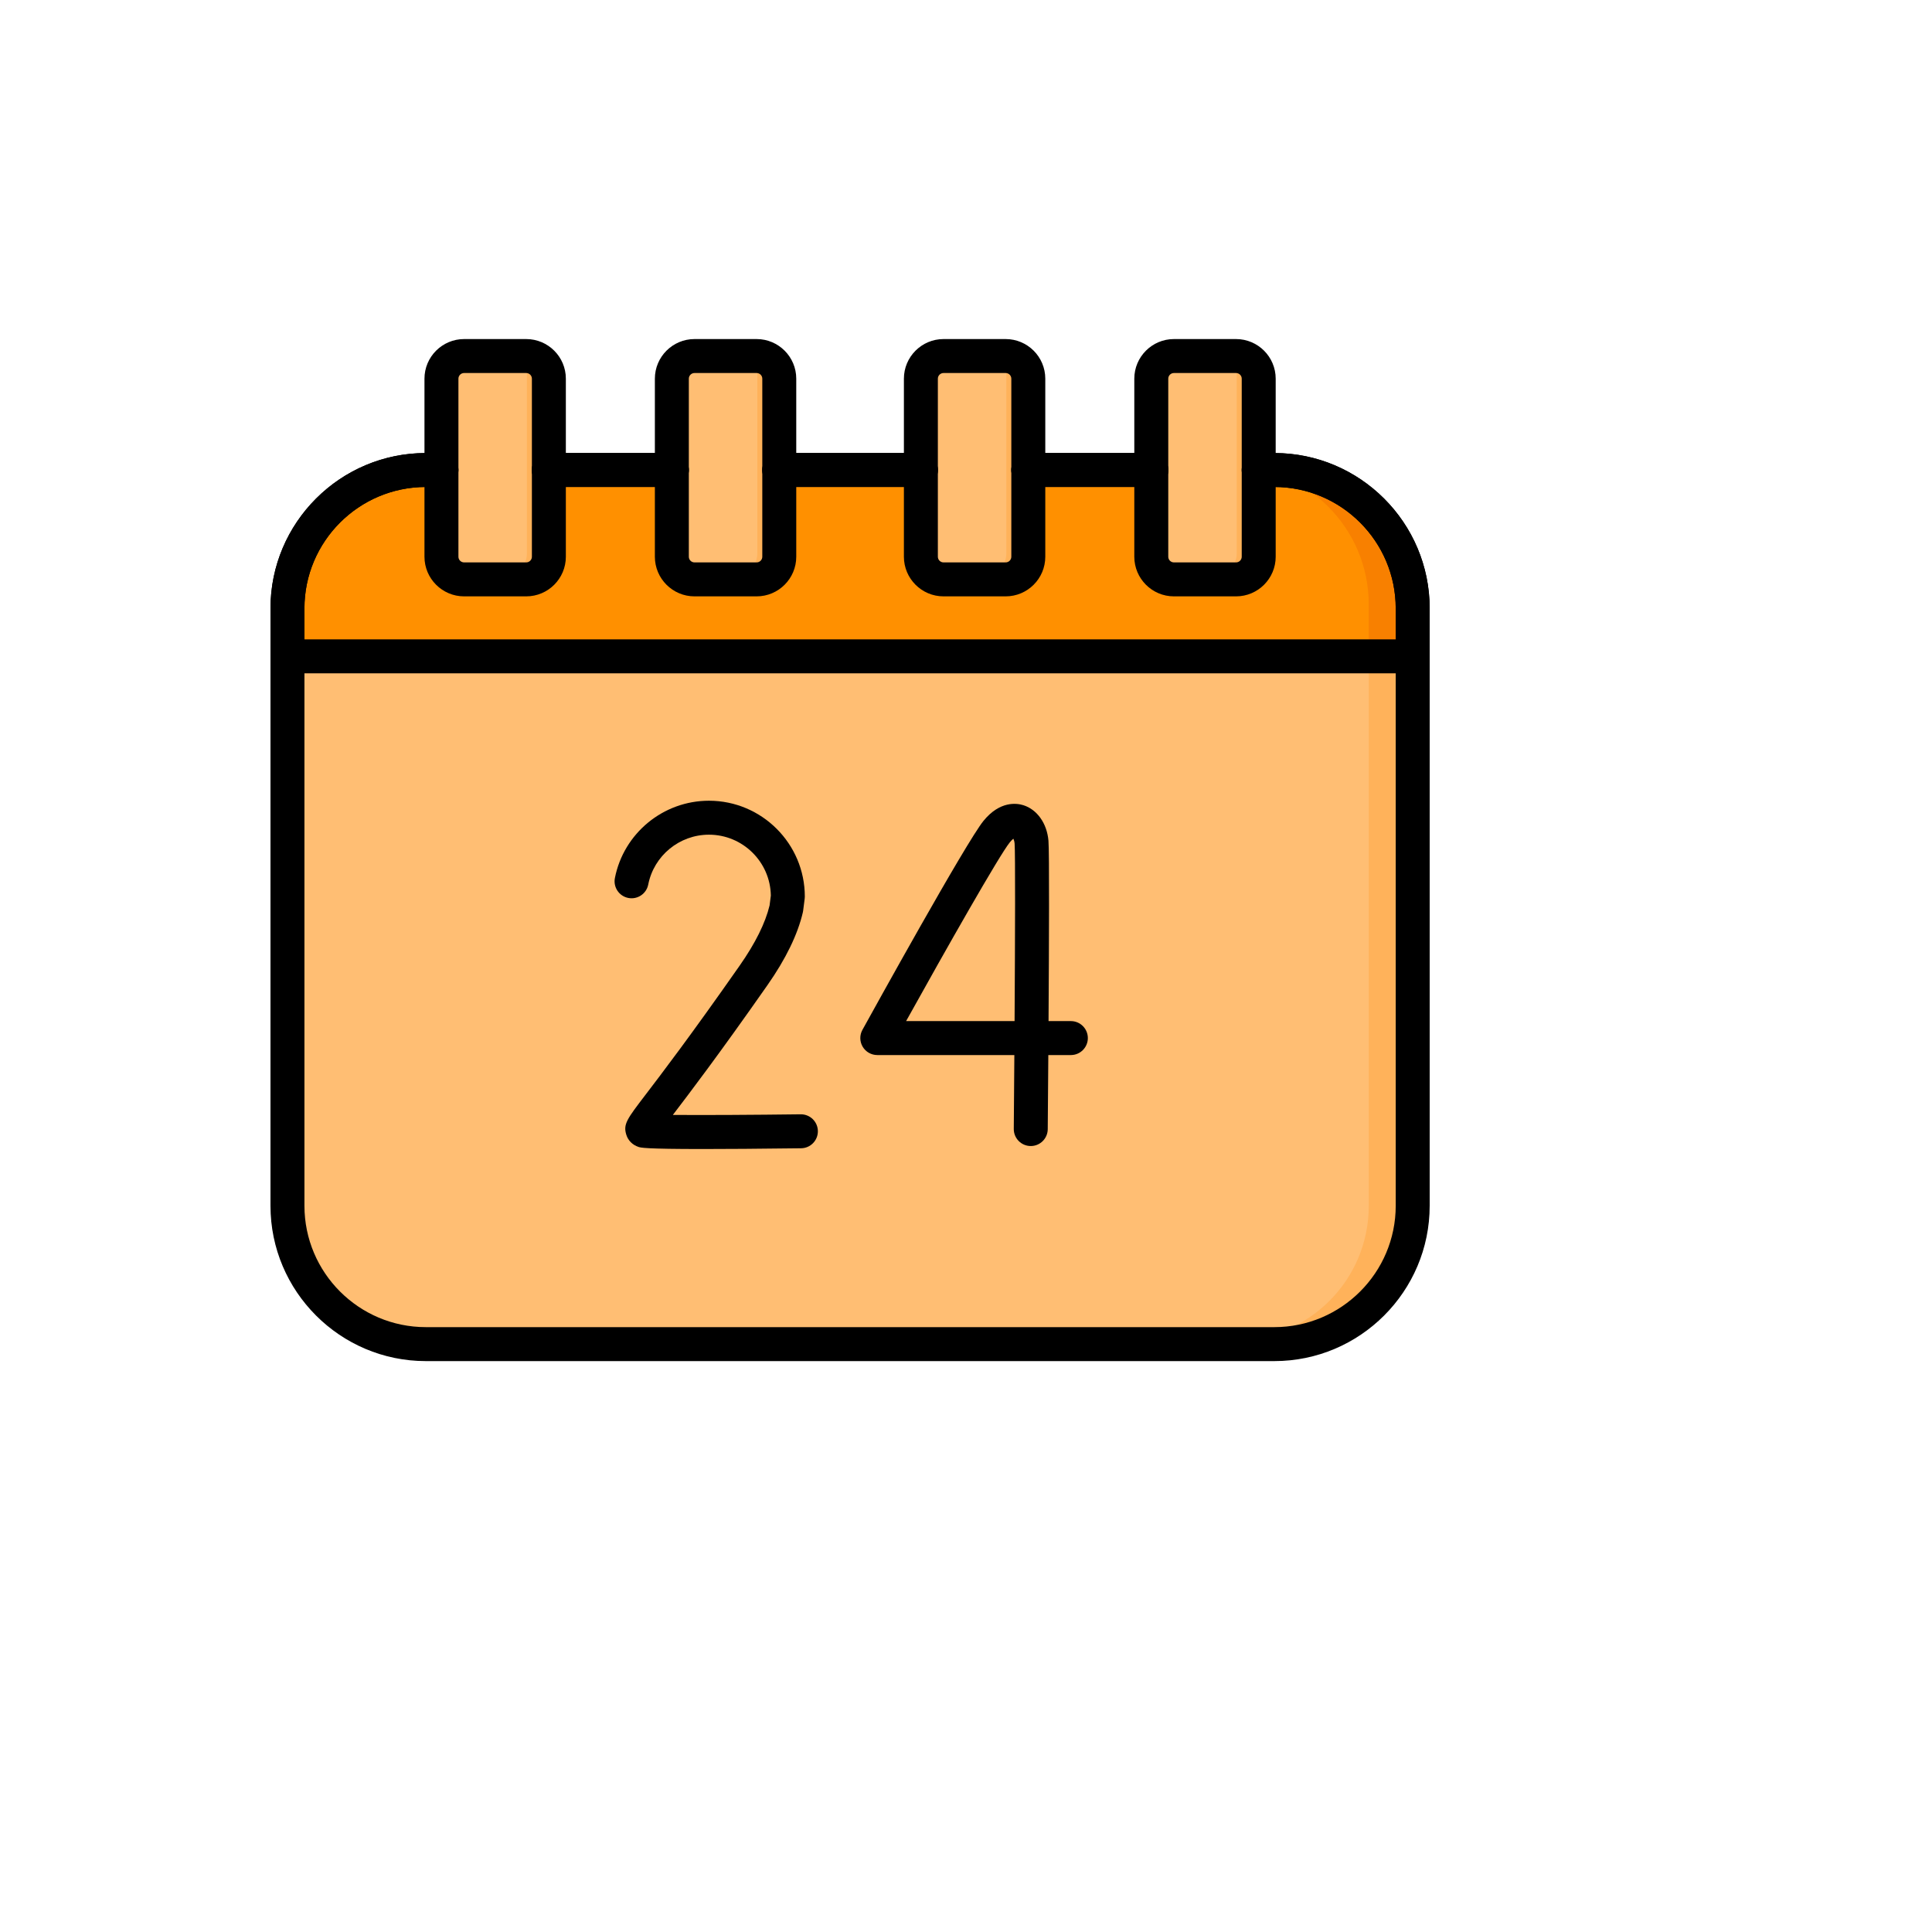 <svg xmlns="http://www.w3.org/2000/svg" version="1.1" xmlns:xlink="http://www.w3.org/1999/xlink" width="100%" height="100%" id="svgWorkerArea" viewBox="-25 -25 625 625" xmlns:idraw="https://idraw.muisca.co" style="background: white;"><defs id="defsdoc"><pattern id="patternBool" x="0" y="0" width="10" height="10" patternUnits="userSpaceOnUse" patternTransform="rotate(35)"><circle cx="5" cy="5" r="4" style="stroke: none;fill: #ff000070;"></circle></pattern></defs><g id="fileImp-949674750" class="cosito"><path id="pathImp-114080557" fill="#FFBE73" class="grouped" d="M387.246 408.568C387.246 408.568 112.762 408.568 112.762 408.568 88.039 408.568 67.997 388.526 67.997 363.803 67.997 363.803 67.997 170.556 67.997 170.556 67.997 145.833 88.039 125.791 112.762 125.791 112.762 125.791 387.246 125.791 387.246 125.791 411.969 125.791 432.01 145.833 432.01 170.556 432.01 170.556 432.01 363.802 432.01 363.802 432.01 388.526 411.969 408.568 387.246 408.568 387.246 408.568 387.246 408.568 387.246 408.568"></path><path id="pathImp-320483891" fill="#FFB25A" class="grouped" d="M388.557 125.791C388.557 125.791 374.337 125.791 374.337 125.791 398.336 125.791 417.791 145.245 417.791 169.244 417.791 169.244 417.791 365.114 417.791 365.114 417.791 389.113 398.337 408.567 374.337 408.567 374.337 408.567 388.557 408.567 388.557 408.567 412.555 408.567 432.01 389.113 432.01 365.114 432.01 365.114 432.01 169.245 432.01 169.245 432.01 145.246 412.556 125.791 388.557 125.791 388.557 125.791 388.557 125.791 388.557 125.791"></path><path id="pathImp-692460178" fill="#FF9000" class="grouped" d="M387.245 125.791C387.245 125.791 112.763 125.791 112.763 125.791 88.039 125.791 67.997 145.833 67.997 170.556 67.997 170.556 67.997 186.069 67.997 186.069 67.997 186.069 432.01 186.069 432.01 186.069 432.01 186.069 432.01 170.556 432.01 170.556 432.01 145.833 411.969 125.791 387.245 125.791 387.245 125.791 387.245 125.791 387.245 125.791"></path><path id="pathImp-959963093" fill="#F88000" class="grouped" d="M387.245 125.791C387.245 125.791 373.026 125.791 373.026 125.791 397.749 125.791 417.791 145.833 417.791 170.556 417.791 170.556 417.791 186.069 417.791 186.069 417.791 186.069 432.01 186.069 432.01 186.069 432.01 186.069 432.01 170.556 432.01 170.556 432.01 145.833 411.968 125.791 387.245 125.791 387.245 125.791 387.245 125.791 387.245 125.791"></path><path id="pathImp-68670789" fill="#FFBE73" class="grouped" d="M145.24 161.173C145.24 161.173 125.137 161.173 125.137 161.173 121.092 161.173 117.812 157.894 117.812 153.848 117.812 153.848 117.812 96.249 117.812 96.249 117.812 92.203 121.092 88.924 125.137 88.924 125.137 88.924 145.24 88.924 145.24 88.924 149.285 88.924 152.565 92.203 152.565 96.249 152.565 96.249 152.565 153.848 152.565 153.848 152.565 157.894 149.285 161.173 145.24 161.173 145.24 161.173 145.24 161.173 145.24 161.173"></path><path id="pathImp-25075540" fill="#FFBE73" class="grouped" d="M219.774 161.173C219.774 161.173 199.671 161.173 199.671 161.173 195.626 161.173 192.347 157.894 192.347 153.848 192.347 153.848 192.347 96.249 192.347 96.249 192.347 92.203 195.626 88.924 199.671 88.924 199.671 88.924 219.774 88.924 219.774 88.924 223.82 88.924 227.099 92.203 227.099 96.249 227.099 96.249 227.099 153.848 227.099 153.848 227.099 157.894 223.82 161.173 219.774 161.173 219.774 161.173 219.774 161.173 219.774 161.173"></path><path id="pathImp-985918870" fill="#FFBE73" class="grouped" d="M300.337 161.173C300.337 161.173 280.233 161.173 280.233 161.173 276.188 161.173 272.909 157.894 272.909 153.848 272.909 153.848 272.909 96.249 272.909 96.249 272.909 92.203 276.188 88.924 280.233 88.924 280.233 88.924 300.337 88.924 300.337 88.924 304.382 88.924 307.661 92.203 307.661 96.249 307.661 96.249 307.661 153.848 307.661 153.848 307.661 157.894 304.382 161.173 300.337 161.173 300.337 161.173 300.337 161.173 300.337 161.173"></path><path id="pathImp-801202203" fill="#FFBE73" class="grouped" d="M374.871 161.173C374.871 161.173 354.767 161.173 354.767 161.173 350.722 161.173 347.443 157.894 347.443 153.848 347.443 153.848 347.443 96.249 347.443 96.249 347.443 92.203 350.722 88.924 354.767 88.924 354.767 88.924 374.871 88.924 374.871 88.924 378.916 88.924 382.195 92.203 382.195 96.249 382.195 96.249 382.195 153.848 382.195 153.848 382.195 157.894 378.916 161.173 374.871 161.173 374.871 161.173 374.871 161.173 374.871 161.173"></path><path id="pathImp-426209731" fill="#FFB25A" class="grouped" d="M145.455 88.924C145.455 88.924 138.345 88.924 138.345 88.924 142.272 88.924 145.455 92.107 145.455 96.034 145.455 96.034 145.455 154.063 145.455 154.063 145.455 157.989 142.272 161.173 138.345 161.173 138.345 161.173 145.455 161.173 145.455 161.173 149.381 161.173 152.565 157.989 152.565 154.063 152.565 154.063 152.565 96.034 152.565 96.034 152.565 92.107 149.381 88.924 145.455 88.924 145.455 88.924 145.455 88.924 145.455 88.924"></path><path id="pathImp-128742874" fill="#FFB25A" class="grouped" d="M219.989 88.924C219.989 88.924 212.879 88.924 212.879 88.924 216.806 88.924 219.989 92.107 219.989 96.034 219.989 96.034 219.989 154.063 219.989 154.063 219.989 157.989 216.806 161.173 212.879 161.173 212.879 161.173 219.989 161.173 219.989 161.173 223.916 161.173 227.099 157.989 227.099 154.063 227.099 154.063 227.099 96.034 227.099 96.034 227.099 92.107 223.916 88.924 219.989 88.924 219.989 88.924 219.989 88.924 219.989 88.924"></path><path id="pathImp-789648953" fill="#FFB25A" class="grouped" d="M300.551 88.924C300.551 88.924 293.441 88.924 293.441 88.924 297.368 88.924 300.551 92.107 300.551 96.034 300.551 96.034 300.551 154.063 300.551 154.063 300.551 157.989 297.368 161.173 293.441 161.173 293.441 161.173 300.551 161.173 300.551 161.173 304.478 161.173 307.661 157.989 307.661 154.063 307.661 154.063 307.661 96.034 307.661 96.034 307.661 92.107 304.478 88.924 300.551 88.924 300.551 88.924 300.551 88.924 300.551 88.924"></path><path id="pathImp-847885513" fill="#FFB25A" class="grouped" d="M375.085 88.924C375.085 88.924 367.976 88.924 367.976 88.924 371.902 88.924 375.085 92.107 375.085 96.034 375.085 96.034 375.085 154.063 375.085 154.063 375.085 157.989 371.902 161.173 367.976 161.173 367.976 161.173 375.085 161.173 375.085 161.173 379.012 161.173 382.195 157.989 382.195 154.063 382.195 154.063 382.195 96.034 382.195 96.034 382.195 92.107 379.012 88.924 375.085 88.924 375.085 88.924 375.085 88.924 375.085 88.924"></path><path id="pathImp-75997142" class="grouped" d="M192.344 132.54C192.344 132.54 152.559 132.54 152.559 132.54 149.524 132.54 147.065 130.081 147.065 127.047 147.065 124.013 149.524 121.554 152.559 121.554 152.559 121.554 192.344 121.554 192.344 121.554 195.378 121.554 197.837 124.013 197.837 127.047 197.837 130.081 195.377 132.54 192.344 132.54 192.344 132.54 192.344 132.54 192.344 132.54"></path><path id="pathImp-75337178" class="grouped" d="M347.441 132.54C347.441 132.54 307.656 132.54 307.656 132.54 304.622 132.54 302.163 130.081 302.163 127.047 302.163 124.013 304.622 121.554 307.656 121.554 307.656 121.554 347.441 121.554 347.441 121.554 350.476 121.554 352.935 124.013 352.935 127.047 352.935 130.081 350.475 132.54 347.441 132.54 347.441 132.54 347.441 132.54 347.441 132.54"></path><path id="pathImp-368019311" class="grouped" d="M387.24 415.313C387.24 415.313 112.759 415.313 112.759 415.313 85.046 415.313 62.5 392.767 62.5 365.055 62.5 365.055 62.5 171.812 62.5 171.812 62.5 144.1 85.046 121.554 112.759 121.554 112.759 121.554 117.805 121.554 117.805 121.554 120.84 121.554 123.298 124.013 123.298 127.047 123.298 130.081 120.84 132.54 117.805 132.54 117.805 132.54 112.759 132.54 112.759 132.54 91.104 132.54 73.486 150.158 73.486 171.812 73.486 171.812 73.486 365.055 73.486 365.055 73.486 386.709 91.104 404.327 112.759 404.327 112.759 404.327 387.241 404.327 387.241 404.327 408.896 404.327 426.514 386.709 426.514 365.055 426.514 365.055 426.514 171.812 426.514 171.812 426.514 150.158 408.896 132.54 387.241 132.54 387.241 132.54 382.195 132.54 382.195 132.54 379.16 132.54 376.702 130.081 376.702 127.047 376.702 124.013 379.16 121.554 382.195 121.554 382.195 121.554 387.241 121.554 387.241 121.554 414.954 121.554 437.5 144.1 437.5 171.812 437.5 171.812 437.5 365.055 437.5 365.055 437.5 392.767 414.953 415.313 387.24 415.313 387.24 415.313 387.24 415.313 387.24 415.313"></path><path id="pathImp-126232148" class="grouped" d="M272.902 132.54C272.902 132.54 227.097 132.54 227.097 132.54 224.063 132.54 221.604 130.081 221.604 127.047 221.604 124.013 224.063 121.554 227.097 121.554 227.097 121.554 272.902 121.554 272.902 121.554 275.937 121.554 278.395 124.013 278.395 127.047 278.395 130.081 275.937 132.54 272.902 132.54 272.902 132.54 272.902 132.54 272.902 132.54"></path><path id="pathImp-437226958" class="grouped" d="M272.902 132.54C272.902 132.54 227.097 132.54 227.097 132.54 224.063 132.54 221.604 130.081 221.604 127.047 221.604 124.013 224.063 121.554 227.097 121.554 227.097 121.554 272.902 121.554 272.902 121.554 275.937 121.554 278.395 124.013 278.395 127.047 278.395 130.081 275.937 132.54 272.902 132.54 272.902 132.54 272.902 132.54 272.902 132.54"></path><path id="pathImp-911546380" class="grouped" d="M432.007 192.818C432.007 192.818 67.993 192.818 67.993 192.818 64.959 192.818 62.5 190.359 62.5 187.325 62.5 187.325 62.5 171.812 62.5 171.812 62.5 144.1 85.046 121.554 112.759 121.554 112.759 121.554 117.805 121.554 117.805 121.554 120.84 121.554 123.298 124.013 123.298 127.047 123.298 130.081 120.84 132.54 117.805 132.54 117.805 132.54 112.759 132.54 112.759 132.54 91.104 132.54 73.486 150.158 73.486 171.812 73.486 171.812 73.486 181.832 73.486 181.832 73.486 181.832 426.514 181.832 426.514 181.832 426.514 181.832 426.514 171.812 426.514 171.812 426.514 150.158 408.896 132.54 387.241 132.54 387.241 132.54 382.195 132.54 382.195 132.54 379.16 132.54 376.702 130.081 376.702 127.047 376.702 124.013 379.16 121.554 382.195 121.554 382.195 121.554 387.241 121.554 387.241 121.554 414.954 121.554 437.5 144.1 437.5 171.812 437.5 171.812 437.5 187.325 437.5 187.325 437.5 190.359 435.041 192.818 432.007 192.818 432.007 192.818 432.007 192.818 432.007 192.818"></path><path id="pathImp-180329163" class="grouped" d="M347.441 132.54C347.441 132.54 307.656 132.54 307.656 132.54 304.622 132.54 302.163 130.081 302.163 127.047 302.163 124.013 304.622 121.554 307.656 121.554 307.656 121.554 347.441 121.554 347.441 121.554 350.476 121.554 352.935 124.013 352.935 127.047 352.935 130.081 350.475 132.54 347.441 132.54 347.441 132.54 347.441 132.54 347.441 132.54"></path><path id="pathImp-643959348" class="grouped" d="M192.344 132.54C192.344 132.54 152.559 132.54 152.559 132.54 149.524 132.54 147.065 130.081 147.065 127.047 147.065 124.013 149.524 121.554 152.559 121.554 152.559 121.554 192.344 121.554 192.344 121.554 195.378 121.554 197.837 124.013 197.837 127.047 197.837 130.081 195.377 132.54 192.344 132.54 192.344 132.54 192.344 132.54 192.344 132.54"></path><path id="pathImp-282141270" class="grouped" d="M145.236 167.921C145.236 167.921 125.132 167.921 125.132 167.921 118.065 167.921 112.315 162.171 112.315 155.104 112.315 155.104 112.315 97.504 112.315 97.504 112.315 90.437 118.065 84.686 125.132 84.686 125.132 84.686 145.236 84.686 145.236 84.686 152.303 84.686 158.053 90.437 158.053 97.504 158.053 97.504 158.053 155.104 158.053 155.104 158.053 162.171 152.304 167.921 145.236 167.921 145.236 167.921 145.236 167.921 145.236 167.921M125.132 95.673C124.122 95.673 123.301 96.495 123.301 97.504 123.301 97.504 123.301 155.104 123.301 155.104 123.301 156.113 124.122 156.935 125.132 156.935 125.132 156.935 145.236 156.935 145.236 156.935 146.246 156.935 147.067 156.113 147.067 155.104 147.067 155.104 147.067 97.504 147.067 97.504 147.067 96.495 146.246 95.673 145.236 95.673 145.236 95.673 125.132 95.673 125.132 95.673 125.132 95.673 125.132 95.673 125.132 95.673"></path><path id="pathImp-960459897" class="grouped" d="M219.771 167.921C219.771 167.921 199.667 167.921 199.667 167.921 192.6 167.921 186.85 162.171 186.85 155.104 186.85 155.104 186.85 97.504 186.85 97.504 186.85 90.437 192.6 84.686 199.667 84.686 199.667 84.686 219.771 84.686 219.771 84.686 226.838 84.686 232.588 90.437 232.588 97.504 232.588 97.504 232.588 155.104 232.588 155.104 232.588 162.171 226.839 167.921 219.771 167.921 219.771 167.921 219.771 167.921 219.771 167.921M199.667 95.673C198.657 95.673 197.836 96.495 197.836 97.504 197.836 97.504 197.836 155.104 197.836 155.104 197.836 156.113 198.657 156.935 199.667 156.935 199.667 156.935 219.771 156.935 219.771 156.935 220.781 156.935 221.602 156.113 221.602 155.104 221.602 155.104 221.602 97.504 221.602 97.504 221.602 96.495 220.781 95.673 219.771 95.673 219.771 95.673 199.667 95.673 199.667 95.673 199.667 95.673 199.667 95.673 199.667 95.673"></path><path id="pathImp-586404689" class="grouped" d="M300.332 167.921C300.332 167.921 280.229 167.921 280.229 167.921 273.161 167.921 267.411 162.171 267.411 155.104 267.411 155.104 267.411 97.504 267.411 97.504 267.411 90.437 273.161 84.686 280.229 84.686 280.229 84.686 300.332 84.686 300.332 84.686 307.399 84.686 313.149 90.437 313.149 97.504 313.149 97.504 313.149 155.104 313.149 155.104 313.149 162.171 307.4 167.921 300.332 167.921 300.332 167.921 300.332 167.921 300.332 167.921M280.229 95.673C279.219 95.673 278.397 96.495 278.397 97.504 278.397 97.504 278.397 155.104 278.397 155.104 278.397 156.113 279.219 156.935 280.229 156.935 280.229 156.935 300.332 156.935 300.332 156.935 301.342 156.935 302.163 156.113 302.163 155.104 302.163 155.104 302.163 97.504 302.163 97.504 302.163 96.495 301.342 95.673 300.332 95.673 300.332 95.673 280.229 95.673 280.229 95.673 280.229 95.673 280.229 95.673 280.229 95.673"></path><path id="pathImp-760767884" class="grouped" d="M374.867 167.921C374.867 167.921 354.764 167.921 354.764 167.921 347.696 167.921 341.946 162.171 341.946 155.104 341.946 155.104 341.946 97.504 341.946 97.504 341.946 90.437 347.696 84.686 354.764 84.686 354.764 84.686 374.867 84.686 374.867 84.686 381.934 84.686 387.684 90.437 387.684 97.504 387.684 97.504 387.684 155.104 387.684 155.104 387.684 162.171 381.934 167.921 374.867 167.921 374.867 167.921 374.867 167.921 374.867 167.921M354.764 95.673C353.753 95.673 352.932 96.495 352.932 97.504 352.932 97.504 352.932 155.104 352.932 155.104 352.932 156.113 353.753 156.935 354.764 156.935 354.764 156.935 374.867 156.935 374.867 156.935 375.877 156.935 376.698 156.113 376.698 155.104 376.698 155.104 376.698 97.504 376.698 97.504 376.698 96.495 375.877 95.673 374.867 95.673 374.867 95.673 354.764 95.673 354.764 95.673 354.764 95.673 354.764 95.673 354.764 95.673"></path><path id="pathImp-77826528" class="grouped" d="M202.423 346.706C183.584 346.706 182.275 346.269 181.536 346.024 179.611 345.381 178.178 343.944 177.605 342.079 176.557 338.671 177.811 337.029 183.84 329.136 188.929 322.472 198.402 310.068 214.267 287.4 219.325 280.174 222.584 273.621 223.957 267.919 223.957 267.919 224.367 264.715 224.367 264.715 224.191 253.825 215.277 245.02 204.347 245.02 194.799 245.02 186.536 251.807 184.7 261.156 184.115 264.134 181.23 266.072 178.25 265.488 175.274 264.903 173.334 262.016 173.919 259.039 176.765 244.55 189.561 234.034 204.347 234.034 221.445 234.034 235.356 247.945 235.356 265.043 235.356 265.276 235.341 265.508 235.311 265.74 235.311 265.74 234.818 269.597 234.818 269.597 234.795 269.781 234.763 269.962 234.721 270.142 233.065 277.281 229.212 285.207 223.267 293.7 207.374 316.409 197.831 328.916 192.67 335.675 202.421 335.762 218.92 335.666 234.02 335.477 234.043 335.477 234.066 335.477 234.09 335.477 237.093 335.477 239.543 337.891 239.581 340.901 239.62 343.935 237.191 346.425 234.159 346.463 220.119 346.637 209.893 346.706 202.423 346.706 202.423 346.706 202.423 346.706 202.423 346.706M184.35 335.435"></path><path id="pathImp-710529957" class="grouped" d="M308.451 345.74C308.436 345.74 308.42 345.74 308.403 345.74 305.369 345.714 302.931 343.234 302.957 340.2 303.021 332.849 303.085 324.673 303.143 316.309 303.143 316.309 258.803 316.309 258.803 316.309 256.86 316.309 255.061 315.282 254.073 313.609 253.084 311.935 253.054 309.864 253.993 308.162 257.411 301.967 287.55 247.433 293.171 240.536 298.485 234.017 303.932 234.823 306.025 235.472 310.508 236.86 313.707 241.379 314.174 246.984 314.477 250.62 314.362 280.261 314.203 305.323 314.203 305.323 321.423 305.323 321.423 305.323 324.457 305.323 326.916 307.782 326.916 310.816 326.916 313.85 324.457 316.309 321.423 316.309 321.423 316.309 314.13 316.309 314.13 316.309 314.047 328.147 313.967 337.539 313.943 340.295 313.917 343.312 311.463 345.74 308.451 345.74 308.451 345.74 308.451 345.74 308.451 345.74M268.123 305.323C268.123 305.323 303.216 305.323 303.216 305.323 303.389 277.592 303.47 250.828 303.226 247.896 303.169 247.209 302.996 246.675 302.826 246.317 302.536 246.546 302.146 246.914 301.687 247.477 298.31 251.62 281.175 281.826 268.123 305.323 268.123 305.323 268.123 305.323 268.123 305.323"></path></g></svg>
